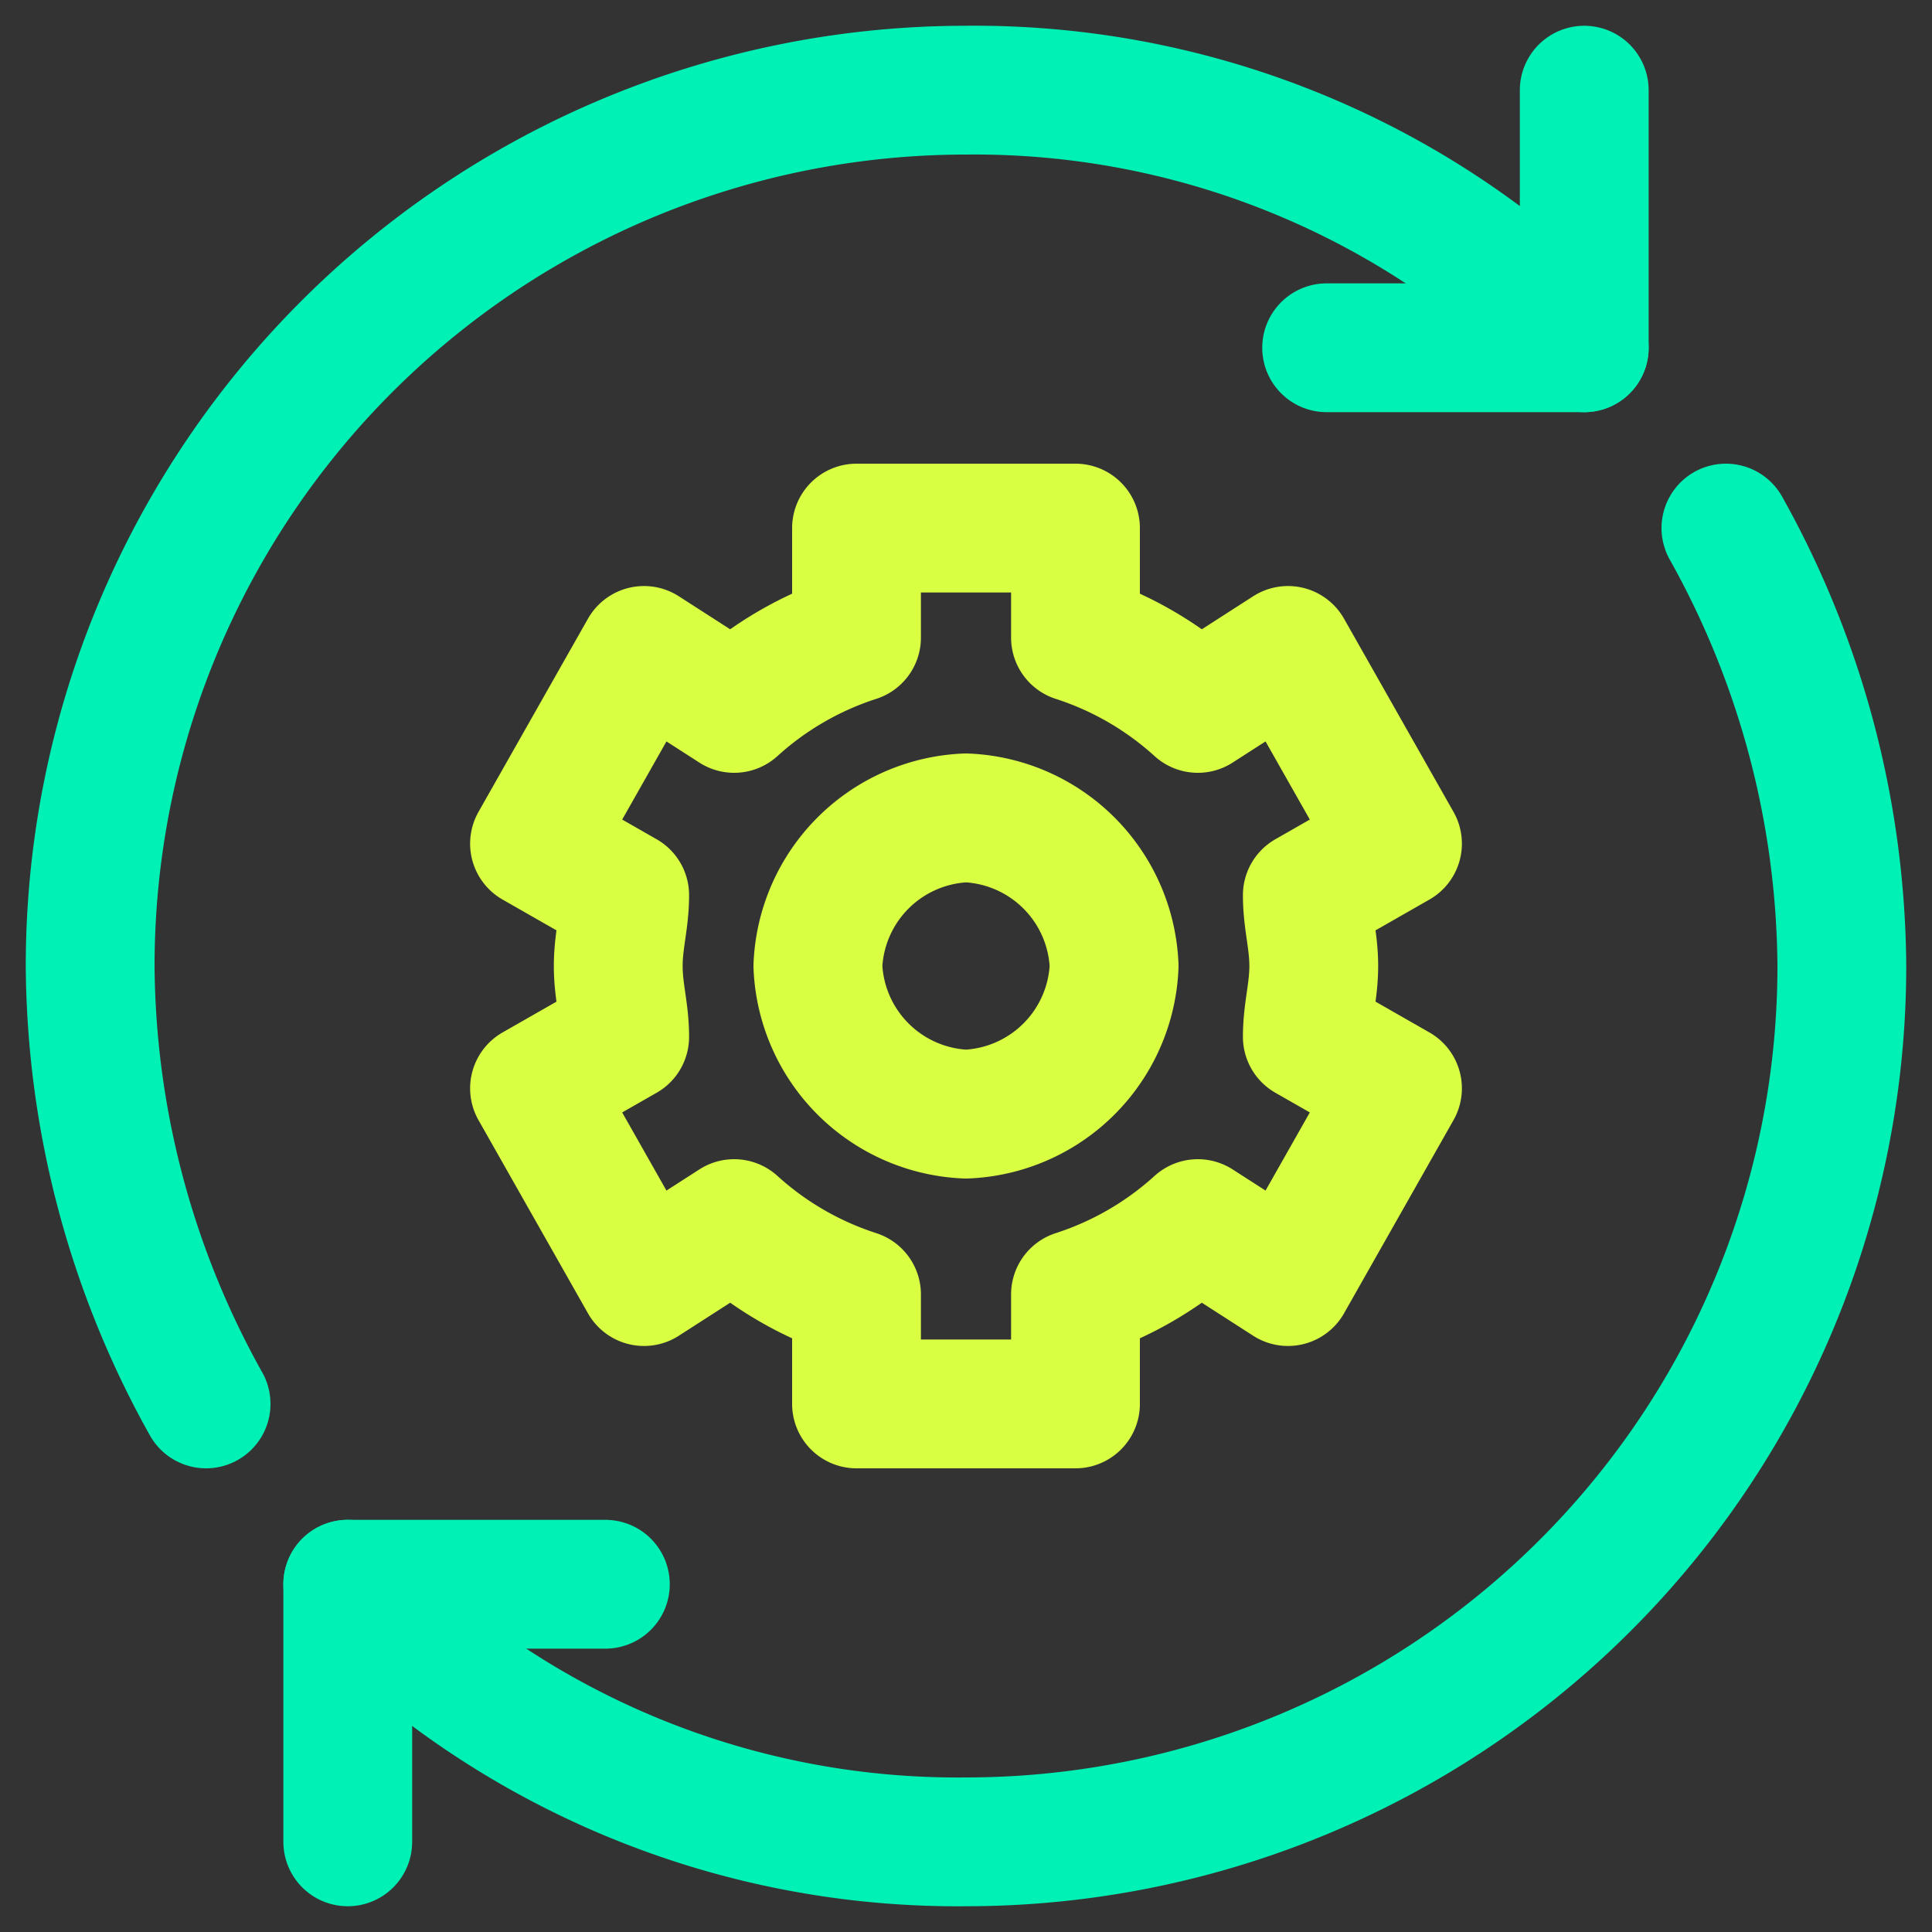 <svg xmlns="http://www.w3.org/2000/svg" viewBox="0 0 30 30"><rect x="0" y="0" width="30" height="30" fill="#333333" stroke="none"/><path d="M24.6,1.4v4h-4" style="fill:none;stroke:#00f1b5;stroke-linecap:round;stroke-linejoin:round;stroke-width:2px"/><path d="M5.4,28.6v-4h4" style="fill:none;stroke:#00f1b5;stroke-linecap:round;stroke-linejoin:round;stroke-width:2px"/><path d="M3.2,21.8A14.1,14.1,0,0,1,1.4,15,13.6,13.6,0,0,1,15,1.4a13.2,13.2,0,0,1,9.6,4" style="fill:none;stroke:#00f1b5;stroke-linecap:round;stroke-linejoin:round;stroke-width:2px"/><path d="M26.8,8.2A14.1,14.1,0,0,1,28.6,15,13.6,13.6,0,0,1,15,28.6a13.2,13.2,0,0,1-9.6-4" style="fill:none;stroke:#00f1b5;stroke-linecap:round;stroke-linejoin:round;stroke-width:2px"/><path d="M20.4,15c0-.4-.1-.7-.1-1.1l1.4-.8-1.7-3-1.4.9a5.2,5.2,0,0,0-1.9-1.1V8.2H13.3V9.9A5.2,5.2,0,0,0,11.4,11L10,10.1l-1.7,3,1.4.8c0,.4-.1.7-.1,1.1s.1.7.1,1.1l-1.4.8,1.7,3,1.4-.9a5.2,5.2,0,0,0,1.9,1.1v1.7h3.4V20.1A5.2,5.2,0,0,0,18.6,19l1.4.9,1.7-3-1.4-.8C20.3,15.7,20.4,15.4,20.4,15Z" style="fill:none;stroke:#d9ff43;stroke-linecap:round;stroke-linejoin:round;stroke-width:2px"/><path d="M17.3,15A2.4,2.4,0,0,1,15,17.3,2.4,2.4,0,0,1,12.7,15,2.4,2.4,0,0,1,15,12.7,2.4,2.4,0,0,1,17.3,15Z" style="fill:none;stroke:#d9ff43;stroke-linecap:round;stroke-linejoin:round;stroke-width:2px"/></svg>